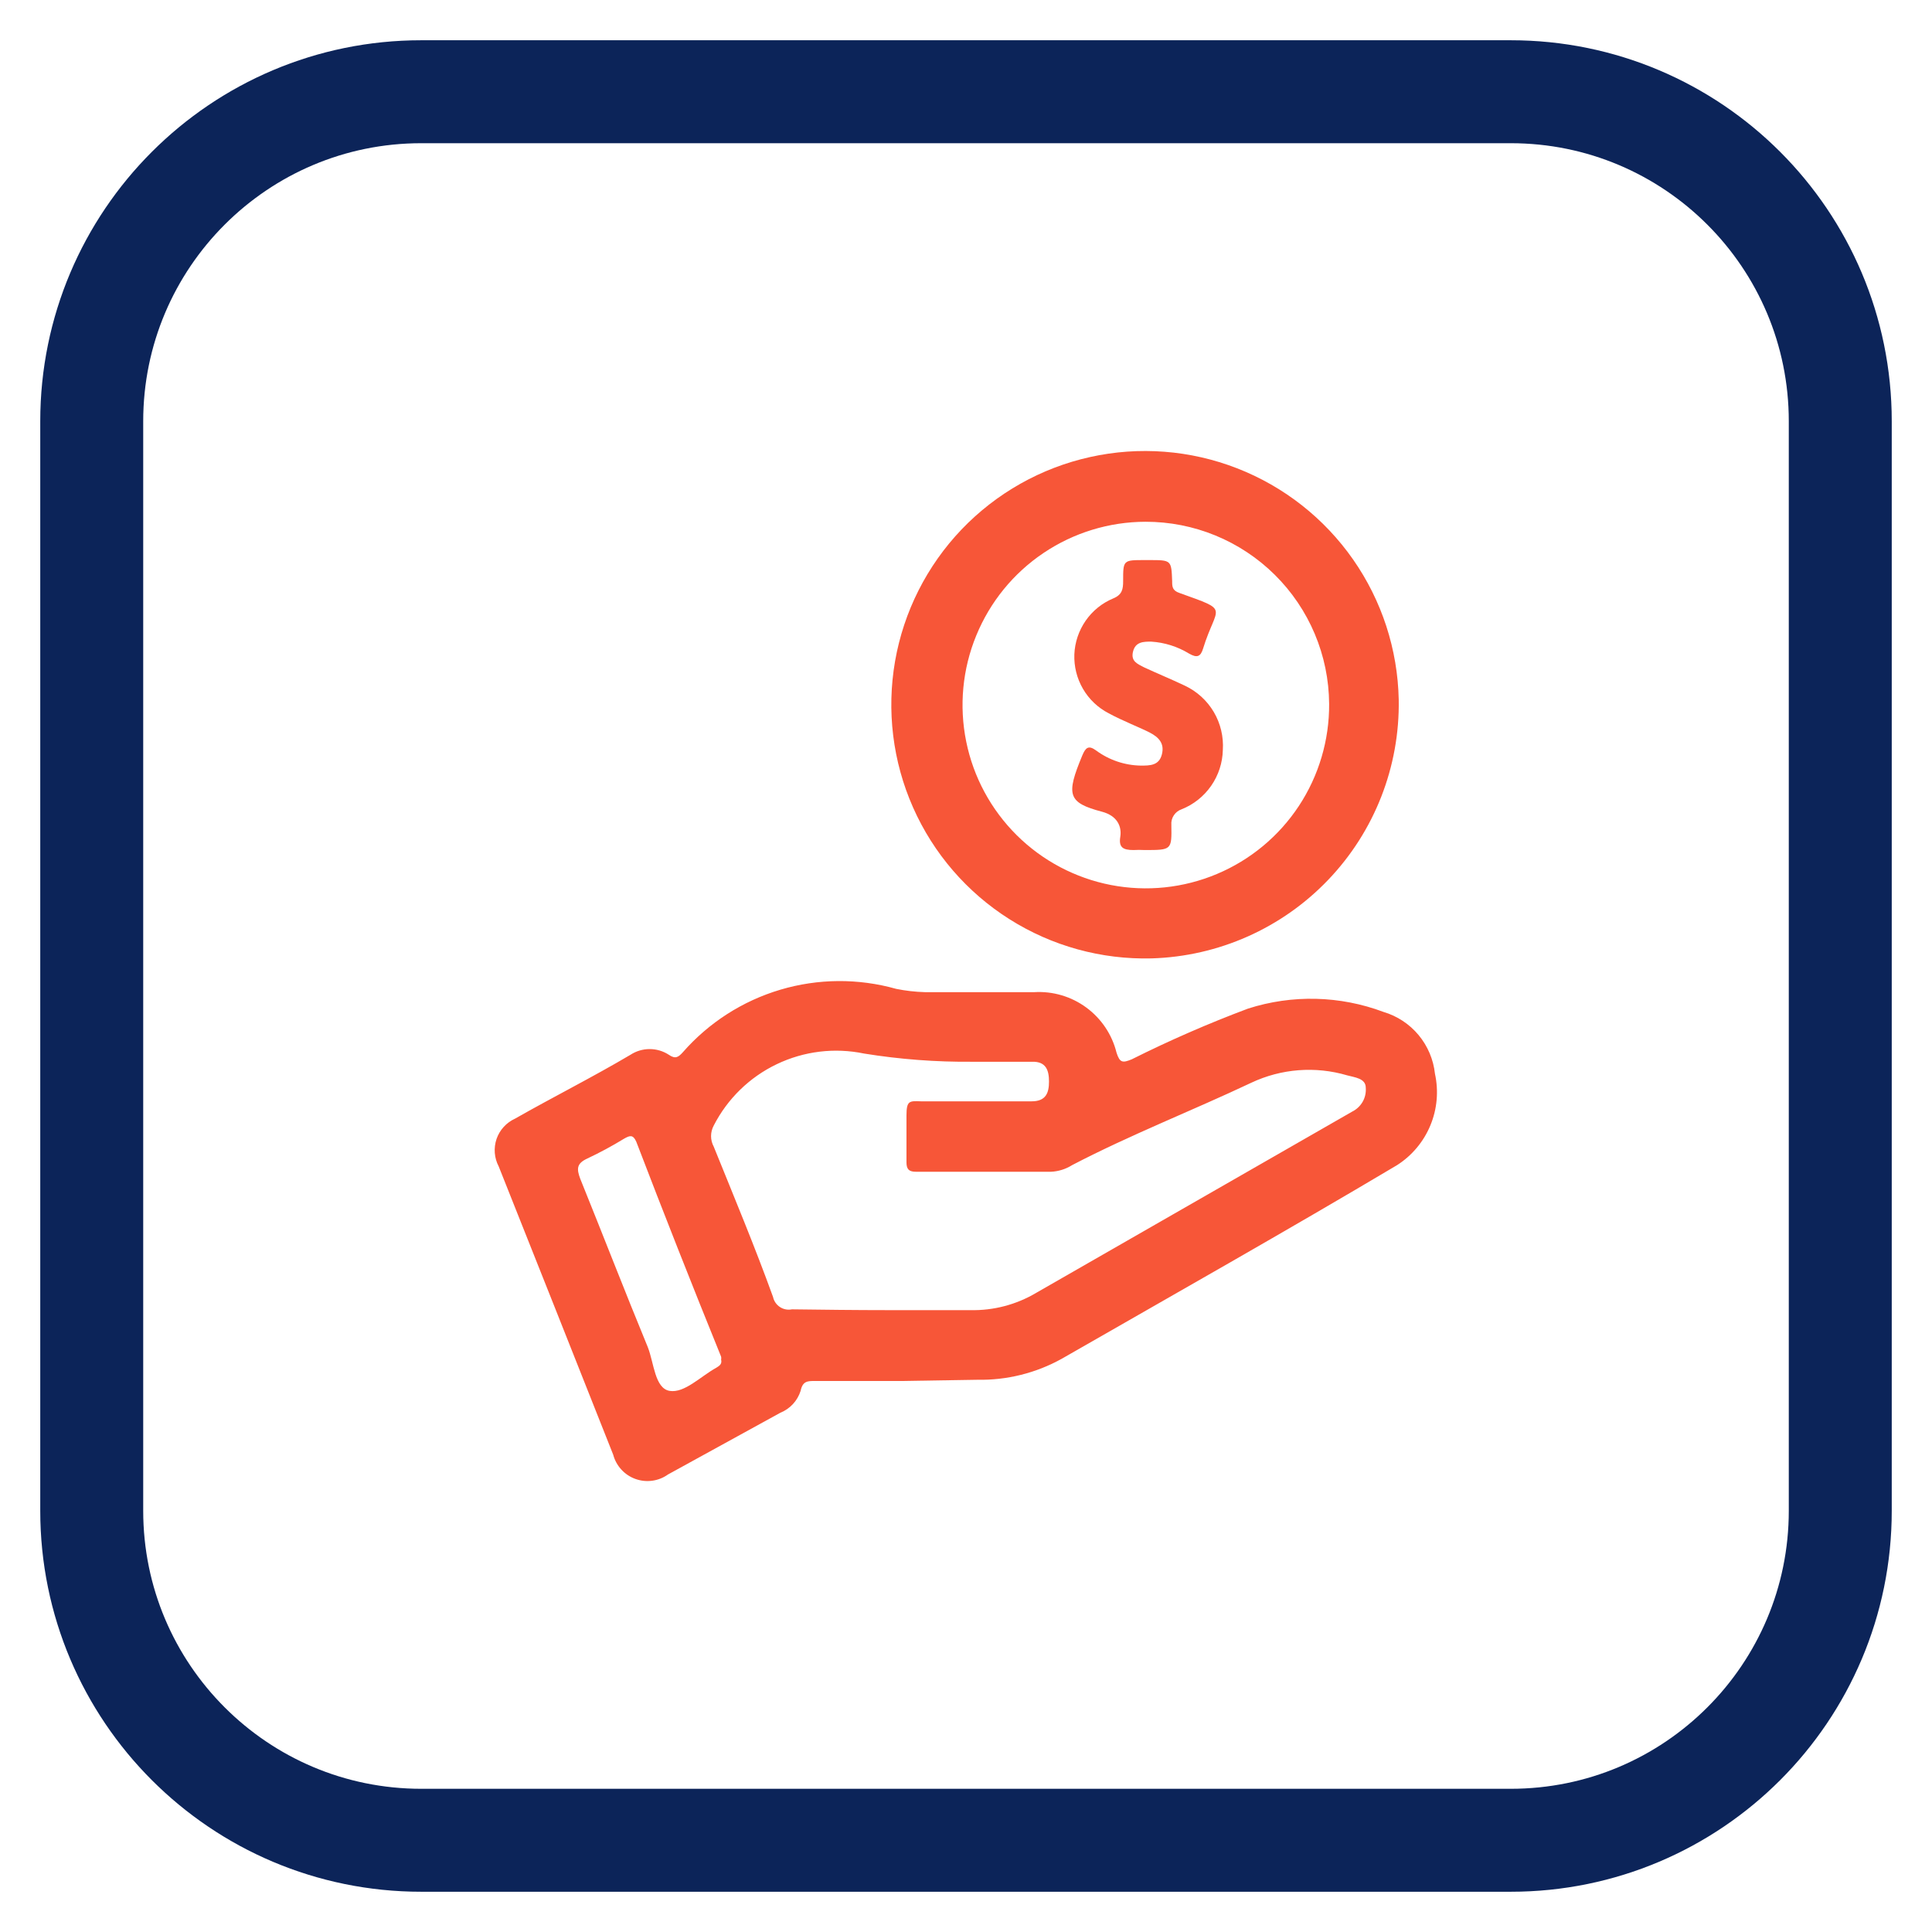 <svg width="48" height="48" viewBox="0 0 48 48" fill="none" xmlns="http://www.w3.org/2000/svg">
<g clip-path="url(#clip0_9777_112191)">
<path d="M37.534 2.279H10.466C5.945 2.279 2.279 5.945 2.279 10.466V37.534C2.279 42.055 5.945 45.721 10.466 45.721H37.534C42.056 45.721 45.721 42.055 45.721 37.534V10.466C45.721 5.945 42.056 2.279 37.534 2.279Z" stroke="#0C2459" stroke-width="2.558" stroke-miterlimit="10"/>
<path d="M22.409 34.31C21.692 34.31 20.976 34.31 20.249 34.31C20.065 34.31 19.942 34.31 19.891 34.556C19.852 34.678 19.788 34.789 19.701 34.883C19.614 34.977 19.508 35.05 19.39 35.098L16.596 36.633C16.48 36.716 16.346 36.769 16.205 36.788C16.064 36.808 15.921 36.792 15.787 36.744C15.653 36.696 15.533 36.616 15.437 36.511C15.341 36.406 15.271 36.28 15.235 36.142C14.287 33.748 13.338 31.36 12.39 28.979C12.335 28.875 12.302 28.76 12.293 28.643C12.284 28.526 12.299 28.408 12.337 28.296C12.375 28.185 12.436 28.083 12.516 27.996C12.595 27.909 12.692 27.84 12.799 27.791C13.751 27.249 14.713 26.768 15.665 26.205C15.806 26.113 15.972 26.064 16.14 26.064C16.309 26.064 16.475 26.113 16.616 26.205C16.78 26.318 16.852 26.267 16.964 26.144C17.609 25.407 18.449 24.868 19.387 24.589C20.325 24.31 21.323 24.303 22.265 24.568C22.501 24.616 22.741 24.643 22.982 24.65H25.694C26.157 24.622 26.615 24.757 26.989 25.032C27.363 25.307 27.629 25.704 27.74 26.154C27.822 26.41 27.894 26.41 28.119 26.318C29.058 25.848 30.021 25.428 31.005 25.059C32.104 24.706 33.291 24.735 34.372 25.141C34.713 25.242 35.016 25.442 35.244 25.715C35.471 25.988 35.613 26.323 35.651 26.676C35.745 27.106 35.706 27.554 35.537 27.96C35.369 28.366 35.08 28.711 34.709 28.948C31.956 30.585 29.163 32.161 26.379 33.758C25.738 34.114 25.015 34.294 24.281 34.28L22.409 34.31ZM22.061 32.55C22.756 32.55 23.442 32.55 24.107 32.55C24.683 32.563 25.25 32.414 25.745 32.12L32.008 28.528L33.594 27.618C33.703 27.564 33.794 27.479 33.855 27.373C33.915 27.267 33.942 27.145 33.932 27.024C33.932 26.789 33.655 26.768 33.471 26.717C32.681 26.484 31.832 26.549 31.087 26.901C29.613 27.597 28.088 28.191 26.635 28.948C26.478 29.047 26.298 29.103 26.113 29.112H22.756C22.583 29.112 22.521 29.05 22.521 28.876C22.521 28.487 22.521 28.099 22.521 27.72C22.521 27.341 22.593 27.352 22.879 27.362C23.79 27.362 24.711 27.362 25.632 27.362C25.99 27.362 26.062 27.147 26.062 26.87C26.062 26.594 25.99 26.369 25.642 26.379H24.159C23.257 26.387 22.357 26.319 21.467 26.175C20.734 26.023 19.972 26.116 19.297 26.44C18.622 26.763 18.073 27.299 17.732 27.965C17.689 28.046 17.666 28.135 17.666 28.227C17.666 28.317 17.689 28.407 17.732 28.487C18.233 29.726 18.755 30.974 19.206 32.223C19.228 32.326 19.29 32.416 19.378 32.473C19.466 32.531 19.573 32.551 19.676 32.53C20.464 32.54 21.262 32.55 22.061 32.55ZM17.916 33.778C17.921 33.755 17.921 33.73 17.916 33.707C17.193 31.926 16.49 30.145 15.808 28.365C15.726 28.18 15.644 28.211 15.501 28.293C15.206 28.473 14.902 28.637 14.59 28.784C14.324 28.907 14.324 29.04 14.416 29.286C14.979 30.677 15.521 32.079 16.095 33.471C16.248 33.86 16.268 34.495 16.637 34.556C17.005 34.617 17.404 34.198 17.793 33.983C17.855 33.942 17.947 33.901 17.916 33.778Z" fill="#F75638"/>
<path d="M28.611 23.811C27.363 23.843 26.134 23.504 25.078 22.836C24.023 22.169 23.19 21.203 22.685 20.062C22.179 18.921 22.024 17.655 22.238 16.425C22.453 15.195 23.028 14.057 23.89 13.154C24.753 12.252 25.864 11.625 27.083 11.355C28.301 11.084 29.573 11.182 30.736 11.635C31.899 12.088 32.902 12.876 33.617 13.9C34.332 14.923 34.726 16.136 34.751 17.384C34.779 19.047 34.15 20.655 33 21.858C31.851 23.061 30.274 23.762 28.611 23.811ZM28.457 12.963C27.556 12.965 26.675 13.235 25.927 13.738C25.179 14.241 24.597 14.954 24.255 15.789C23.912 16.623 23.826 17.54 24.005 18.423C24.184 19.307 24.622 20.117 25.262 20.752C25.902 21.386 26.717 21.817 27.602 21.988C28.487 22.159 29.403 22.064 30.234 21.714C31.065 21.365 31.774 20.776 32.27 20.024C32.766 19.271 33.028 18.388 33.022 17.486C33.014 16.282 32.529 15.13 31.673 14.282C30.818 13.435 29.662 12.96 28.457 12.963Z" fill="#F75638"/>
<path d="M28.436 21.119C28.345 21.114 28.252 21.114 28.16 21.119C27.894 21.119 27.792 21.048 27.833 20.792C27.874 20.536 27.761 20.27 27.383 20.168C26.523 19.942 26.482 19.748 26.891 18.765C26.973 18.571 27.045 18.51 27.229 18.643C27.552 18.882 27.942 19.015 28.344 19.021C28.57 19.021 28.795 19.021 28.866 18.745C28.938 18.469 28.785 18.315 28.57 18.203C28.355 18.09 27.884 17.906 27.546 17.722C27.279 17.584 27.057 17.374 26.906 17.114C26.755 16.855 26.681 16.558 26.692 16.258C26.704 15.958 26.802 15.668 26.973 15.421C27.144 15.175 27.382 14.982 27.659 14.867C27.884 14.774 27.904 14.631 27.904 14.437C27.904 13.915 27.904 13.915 28.436 13.915H28.549C29.102 13.915 29.102 13.915 29.122 14.437C29.122 14.57 29.122 14.672 29.306 14.733C30.586 15.194 30.227 15.02 29.89 16.115C29.828 16.32 29.736 16.35 29.542 16.238C29.257 16.064 28.934 15.962 28.6 15.941C28.416 15.941 28.211 15.941 28.15 16.187C28.089 16.432 28.263 16.494 28.416 16.576C28.744 16.729 29.071 16.862 29.439 17.036C29.738 17.177 29.988 17.405 30.156 17.689C30.324 17.974 30.402 18.303 30.381 18.633C30.374 18.951 30.273 19.261 30.091 19.523C29.909 19.785 29.654 19.988 29.358 20.106C29.278 20.133 29.209 20.186 29.163 20.257C29.116 20.327 29.095 20.411 29.102 20.495C29.112 21.119 29.112 21.119 28.436 21.119Z" fill="#F75638"/>
</g>
<defs>
<clipPath id="clip0_9777_112191">
<rect width="46" height="46" fill="white" transform="translate(1 1)"/>
</clipPath>
</defs>
</svg>
